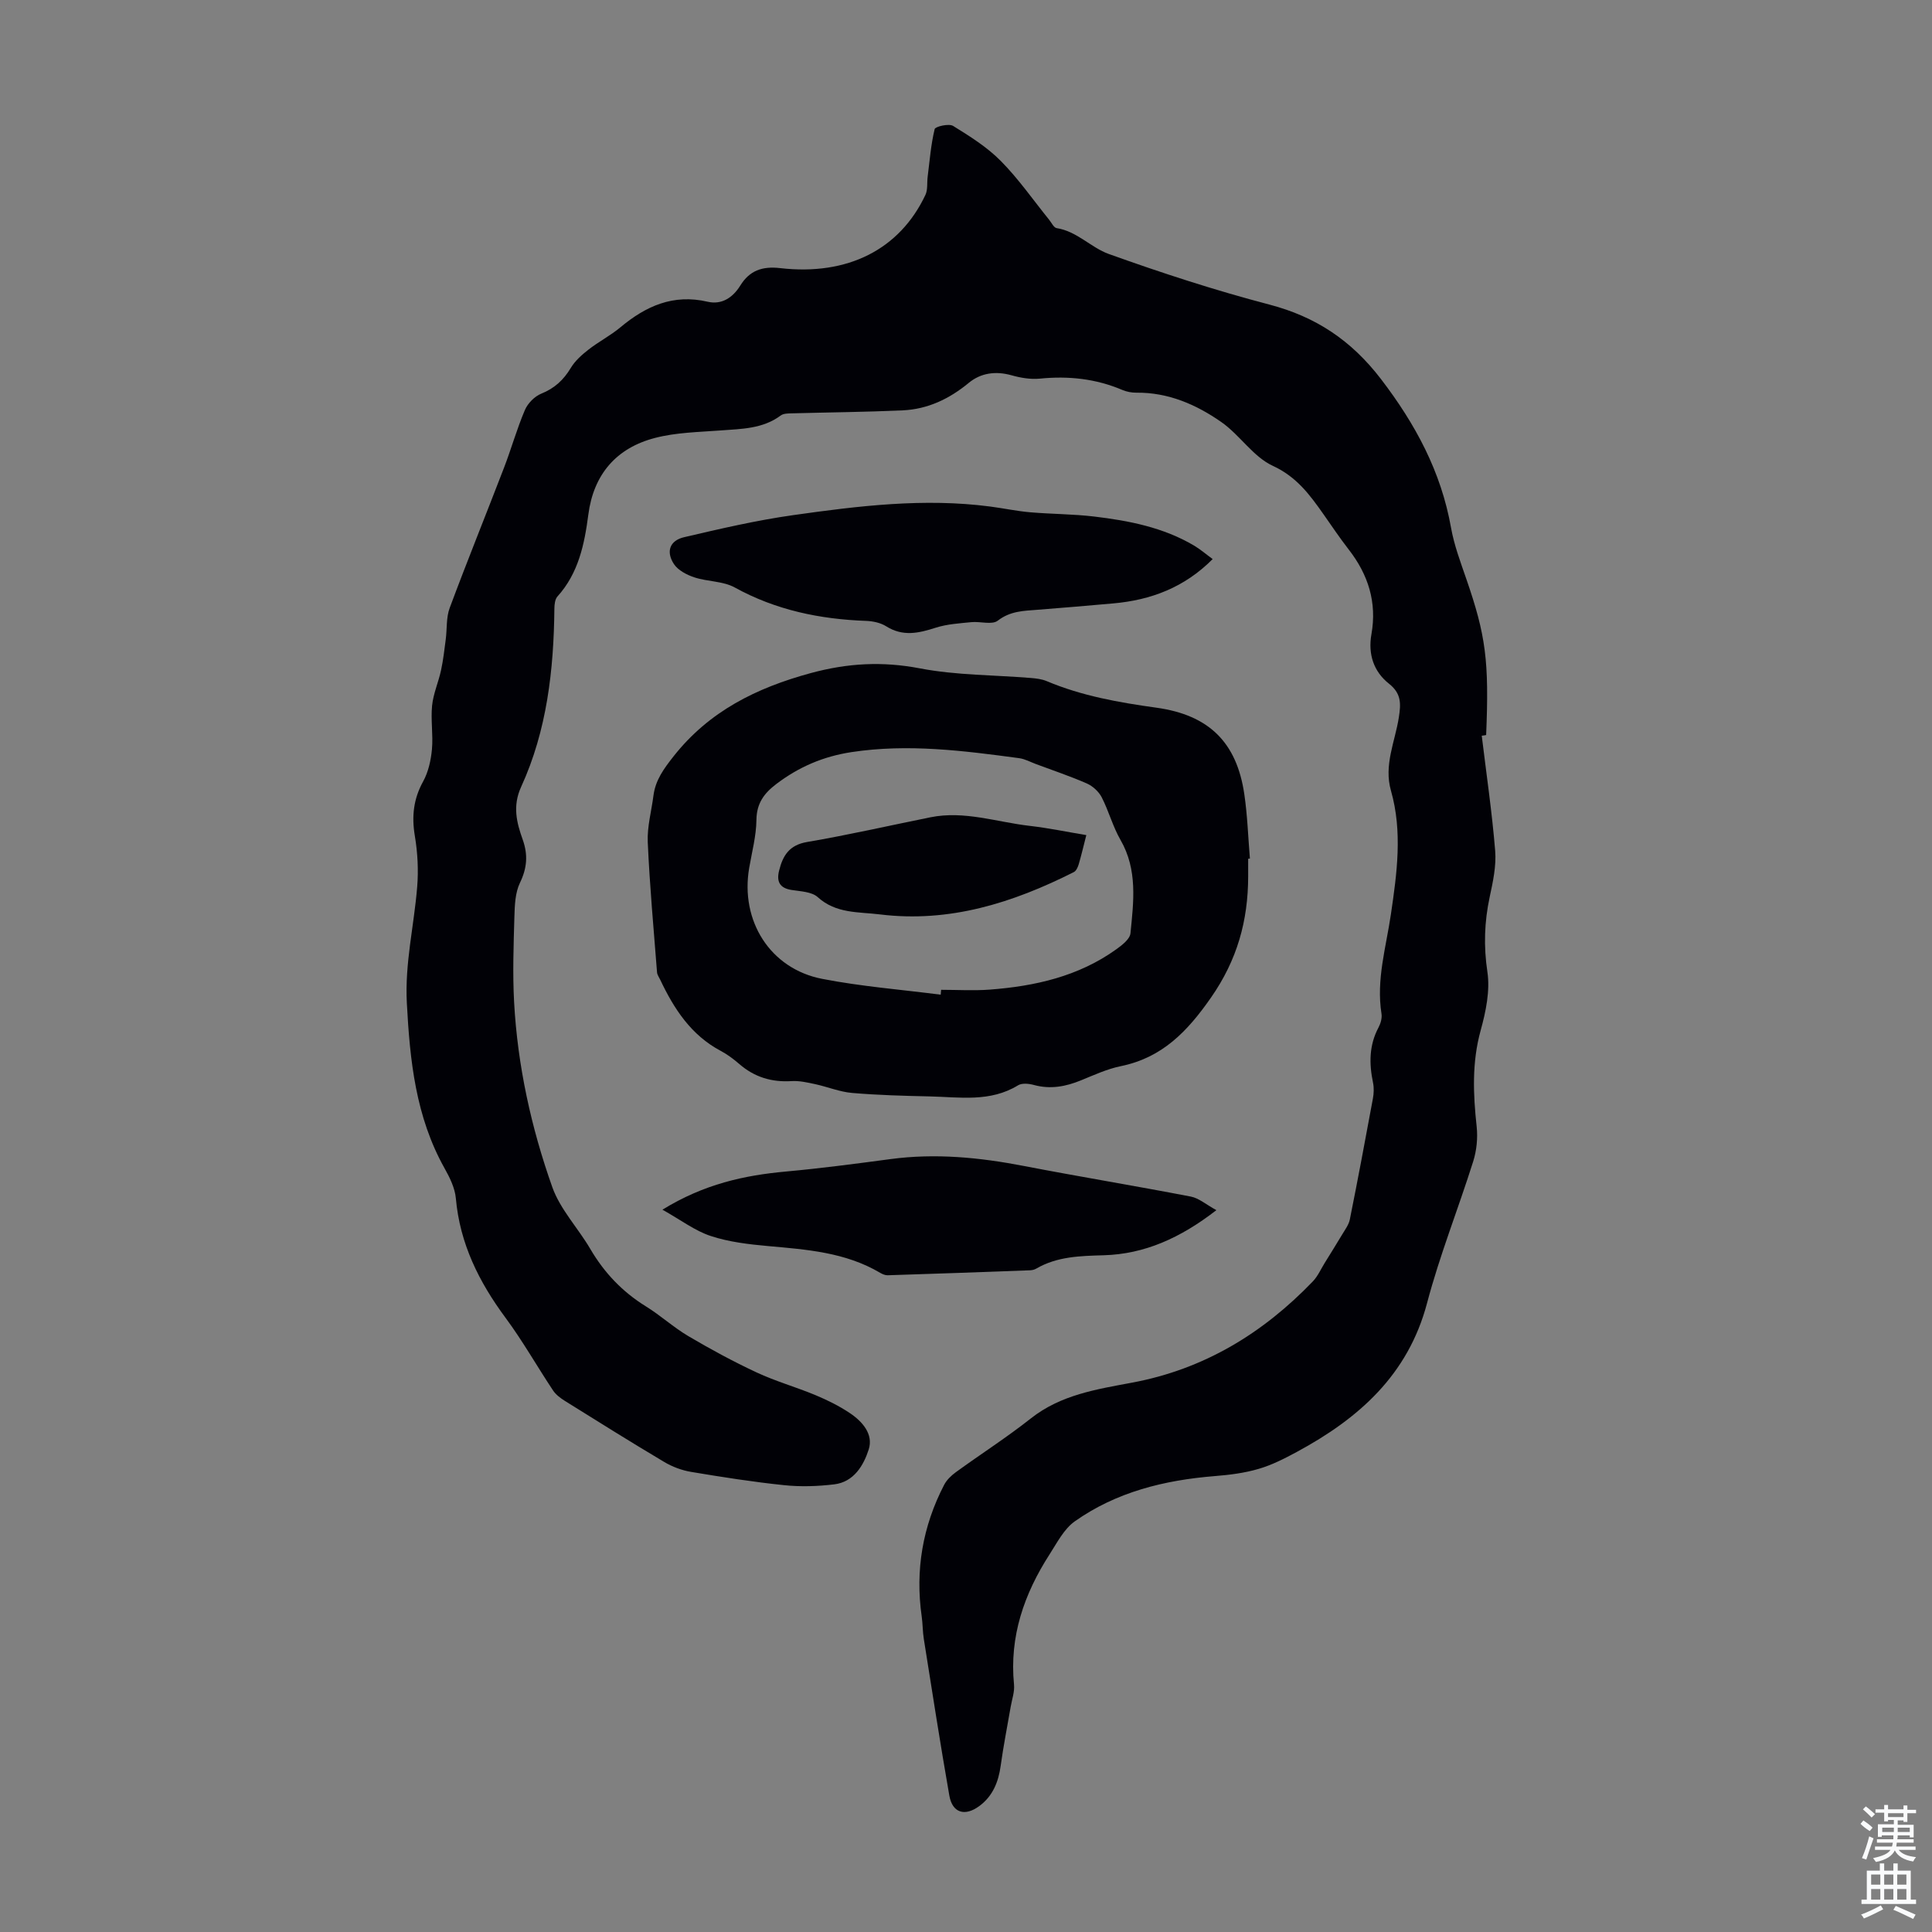 <svg enable-background="new 0 0 400 400" viewBox="0 0 400 400" xmlns="http://www.w3.org/2000/svg"><rect x="0" y="0" width="400" height="400" fill="#808080" stroke="none"/><g fill="#010106"><path d="m306.78 152.32c.96 7.94 2.13 15.86 2.78 23.83.25 3.13-.46 6.41-1.13 9.53-1.11 5.18-1.28 10.22-.48 15.55.58 3.9-.32 8.21-1.4 12.12-1.83 6.65-1.55 13.22-.82 19.93.25 2.35-.01 4.92-.72 7.18-3.09 9.8-6.93 19.4-9.55 29.32-3.94 14.9-14.15 23.9-26.94 30.81-2.55 1.38-5.19 2.73-7.95 3.53-2.92.86-6.03 1.25-9.08 1.49-10.42.84-20.35 3.28-28.97 9.37-2.23 1.58-3.66 4.41-5.21 6.82-5.28 8.2-8.35 17.02-7.37 26.97.15 1.5-.43 3.07-.69 4.61-.7 4.07-1.51 8.12-2.07 12.2-.46 3.37-1.65 6.3-4.42 8.34-3.01 2.22-5.58 1.42-6.21-2.16-1.89-10.78-3.56-21.59-5.28-32.4-.25-1.54-.22-3.13-.44-4.68-1.37-9.58.19-18.67 4.64-27.25.53-1.03 1.48-1.94 2.43-2.63 5.16-3.75 10.55-7.2 15.55-11.15 6.2-4.89 13.63-6.02 20.94-7.39 14.88-2.78 27.07-10.2 37.41-20.95 1.04-1.08 1.68-2.57 2.49-3.87 1.2-1.94 2.41-3.87 3.58-5.83.6-1.01 1.38-2.03 1.6-3.14 1.67-8.32 3.23-16.66 4.77-25 .2-1.07.25-2.25.03-3.31-.82-3.94-.83-7.74 1.13-11.42.45-.84.77-1.96.62-2.88-1.11-7.04.95-13.73 1.95-20.56 1.25-8.49 2.44-17.09.01-25.61-1.51-5.29.85-10.14 1.63-15.14.45-2.87.54-4.96-2.04-7-3.19-2.52-4.36-6.15-3.63-10.24 1.17-6.6-.66-12.35-4.72-17.56-1.85-2.38-3.53-4.9-5.27-7.37-2.81-3.99-5.52-7.67-10.42-9.93-4.08-1.88-6.84-6.4-10.67-9.07-5.2-3.63-10.99-6.15-17.59-6.08-.97.01-2.01-.19-2.89-.56-5.49-2.34-11.17-2.94-17.08-2.35-1.92.19-3.99-.16-5.87-.69-3.28-.92-6.35-.5-8.86 1.57-4.03 3.33-8.5 5.45-13.68 5.69-7.67.35-15.36.41-23.04.62-.74.02-1.65.03-2.19.43-3.74 2.79-8.12 2.78-12.47 3.11-4.55.34-9.21.41-13.58 1.55-8 2.07-12.72 7.55-13.8 15.86-.81 6.17-2.03 12.13-6.4 16.97-.51.57-.62 1.65-.63 2.49-.13 12.71-1.54 25.24-6.88 36.91-1.82 3.97-.94 7.4.32 10.93 1.13 3.17.9 5.9-.57 8.95-.99 2.05-1.08 4.64-1.15 7-.17 5.9-.38 11.82-.06 17.71.72 13.14 3.53 25.95 7.91 38.3 1.64 4.61 5.34 8.47 7.87 12.8 2.89 4.93 6.65 8.88 11.52 11.89 3.04 1.88 5.72 4.35 8.79 6.16 4.58 2.7 9.28 5.25 14.1 7.5 3.94 1.84 8.17 3.03 12.19 4.7 2.46 1.03 4.9 2.23 7.11 3.71 2.61 1.74 4.94 4.38 3.93 7.54-1.06 3.3-3.07 6.74-7.15 7.23-3.42.41-6.94.53-10.36.17-6.45-.67-12.87-1.68-19.26-2.75-1.92-.32-3.88-1.05-5.56-2.05-6.92-4.11-13.75-8.39-20.58-12.65-.91-.57-1.86-1.28-2.44-2.15-3.32-4.99-6.28-10.24-9.84-15.05-5.51-7.44-9.46-15.36-10.29-24.73-.19-2.14-1.26-4.31-2.34-6.23-5.98-10.67-7.18-22.3-7.81-34.24-.43-8.19 1.49-15.99 2.14-23.98.29-3.5.1-7.12-.48-10.58-.68-4.06-.29-7.66 1.72-11.3 1.08-1.96 1.61-4.38 1.82-6.65.27-2.99-.27-6.06.03-9.05.25-2.47 1.32-4.84 1.85-7.3.46-2.12.7-4.28.98-6.43.28-2.17.07-4.51.82-6.5 3.62-9.72 7.52-19.33 11.24-29.01 1.52-3.95 2.66-8.05 4.32-11.94.59-1.39 2-2.83 3.38-3.39 2.76-1.11 4.63-2.84 6.13-5.34.88-1.47 2.28-2.71 3.65-3.78 2.11-1.65 4.55-2.9 6.6-4.61 5.29-4.42 10.97-6.97 18.08-5.31 2.89.67 5.19-.82 6.76-3.35 1.91-3.09 4.52-4.04 8.24-3.61 14.01 1.62 24.77-3.88 30.09-15.16.51-1.08.3-2.5.46-3.75.42-3.31.67-6.65 1.45-9.87.13-.54 2.95-1.2 3.82-.66 3.48 2.15 7.05 4.39 9.89 7.27 3.68 3.72 6.7 8.09 10.01 12.18.49.61.95 1.62 1.54 1.71 4.21.65 7.1 4.03 10.78 5.35 10.93 3.92 22 7.53 33.23 10.47 9.66 2.53 17 7.43 23.12 15.41 7.15 9.34 12.46 19.18 14.52 30.8.64 3.6 1.96 7.11 3.16 10.59 4.04 11.69 4.75 16.97 4.11 32.33-.25.06-.58.1-.91.14z"/><path d="m258.42 177.79v3.69c-.02 9.14-2.26 17.27-7.71 25.08-4.91 7.04-10.1 12.42-18.67 14.18-2.82.58-5.51 1.82-8.2 2.92-3.19 1.31-6.37 1.91-9.79.97-1.03-.28-2.45-.43-3.27.07-5.79 3.55-12.11 2.44-18.3 2.3-5.37-.12-10.74-.26-16.08-.72-2.56-.22-5.05-1.26-7.59-1.81-1.62-.35-3.3-.74-4.92-.64-4.13.26-7.7-.82-10.83-3.54-1.18-1.02-2.46-1.98-3.83-2.71-6.16-3.27-9.69-8.71-12.55-14.76-.24-.5-.61-1-.65-1.52-.7-8.98-1.52-17.96-1.92-26.95-.14-3.19.77-6.42 1.18-9.63.41-3.22 2.17-5.6 4.17-8.14 7.37-9.33 17.11-14.15 28.38-17.22 7.66-2.08 14.85-2.47 22.63-.98 7.52 1.44 15.32 1.36 22.99 1.99 1.1.09 2.25.23 3.25.65 7.28 3.07 14.94 4.42 22.71 5.5 10.88 1.51 16.63 7.18 18.2 17.9.65 4.41.79 8.89 1.16 13.34-.12.01-.24.02-.36.03zm-63.66 28.15c.03-.34.06-.67.09-1.01 3.35 0 6.72.21 10.05-.04 9.37-.71 18.38-2.73 26.19-8.33 1.2-.86 2.84-2.12 2.96-3.33.65-6.54 1.51-13.14-2.06-19.33-1.6-2.77-2.43-5.98-3.9-8.84-.61-1.18-1.85-2.31-3.07-2.85-3.45-1.51-7.04-2.71-10.57-4.03-1.14-.43-2.26-1.05-3.45-1.21-11.53-1.55-23.03-3.03-34.73-1.25-5.86.9-10.88 3.07-15.53 6.59-2.55 1.93-4.09 4.01-4.13 7.45-.04 3.32-.93 6.63-1.5 9.94-1.88 10.95 4.34 20.87 15.1 22.96 8.1 1.58 16.36 2.22 24.55 3.28z"/><path d="m251.07 115.75c-5.83 5.87-12.78 8.49-20.59 9.18-5.23.46-10.47.92-15.71 1.32-2.88.22-5.62.26-8.19 2.25-1.19.92-3.63.12-5.48.31-2.47.25-5.03.4-7.37 1.15-3.53 1.14-6.81 1.88-10.25-.29-1.16-.73-2.74-1.07-4.14-1.12-9.58-.35-18.69-2.22-27.22-6.92-2.43-1.34-5.64-1.19-8.38-2.1-1.57-.52-3.37-1.46-4.22-2.76-1.68-2.58-.85-4.86 2.12-5.55 7.48-1.75 15-3.5 22.6-4.57 13.5-1.91 27.06-3.57 40.75-1.78 2.77.36 5.51.95 8.28 1.19 4.4.38 8.85.36 13.24.88 7.23.86 14.36 2.25 20.75 6.04 1.31.79 2.49 1.81 3.81 2.77z"/><path d="m137.15 250.45c8.66-5.32 16.94-7.11 25.59-7.9 7.22-.66 14.42-1.61 21.61-2.57 9.31-1.25 18.46-.35 27.62 1.42 11.51 2.22 23.08 4.12 34.58 6.34 1.67.32 3.14 1.64 5.29 2.81-7.44 5.75-14.83 9.1-23.37 9.34-4.83.14-9.59.24-13.92 2.76-.37.22-.85.33-1.29.35-9.83.37-19.65.72-29.48 1.03-.52.02-1.09-.24-1.56-.51-7.18-4.25-15.21-4.82-23.25-5.54-3.98-.36-8.05-.84-11.82-2.08-3.26-1.07-6.15-3.29-10-5.45z"/><path d="m224.91 172.9c-.56 2.17-1.01 4.12-1.57 6.03-.18.6-.52 1.38-1.02 1.63-12.62 6.36-25.73 10.53-40.13 8.76-4.46-.55-9.09-.13-12.89-3.58-1.24-1.12-3.55-1.19-5.4-1.48-2.51-.39-3.16-1.77-2.59-4.03.77-3.09 2.09-5.27 5.77-5.9 8.56-1.46 17.04-3.4 25.56-5.12 7.03-1.42 13.74 1 20.58 1.78 3.84.44 7.66 1.24 11.69 1.91z"/></g><path d="m385.2 377.6.6-.7c.6.4 1.3.9 1.9 1.5l-.6.7c-.8-.5-1.4-1-1.9-1.5zm.3 7.1c.6-1.4 1.1-2.9 1.5-4.5.3.1.6.3.9.4-.5 1.4-1 2.9-1.5 4.4zm.2-10.1.6-.6c.7.5 1.3 1.1 1.9 1.6l-.7.7c-.6-.6-1.2-1.2-1.8-1.7zm8.4-.8h.8v.9h1.8v.7h-1.8v1.8h-.8v-.3h-1.2v.9h3.3v2.6h-.8v-.4h-2.5c0 .3 0 .6-.1.8h3.4v.7h-3.5c0 .3-.1.6-.1.8h4v.7h-3.5c.7.9 1.9 1.3 3.6 1.5-.2.2-.4.5-.6.9-1.9-.3-3.2-1.1-3.8-2.3-.5 1.1-1.8 2-3.9 2.4-.2-.3-.4-.5-.6-.8 1.9-.4 3.1-.9 3.6-1.7h-3.2v-.7h3.5c.1-.2.1-.5.2-.8h-3.3v-.7h3.4c0-.2 0-.5 0-.8h-2.4v.3h-.8v-2.6h3.3v-.9h-1.2v.3h-.8v-1.8h-1.8v-.7h1.8v-.9h.8v.9h3.2zm-4.4 5.5h2.4c0-.3 0-.6 0-.9h-2.4zm1.2-3.1h3.2v-.8h-3.2zm4.4 2.2h-2.4v.9h2.5v-.9z" fill="#fafbfc"/><path d="m389.2 385.8h.9v1.5h1.9v-1.5h.9v1.5h2.7v6h1.1v.9h-11.3v-.9h1.1v-6h2.7zm.2 8.7.5.8c-1.2.6-2.5 1.3-4 1.9-.2-.3-.3-.6-.6-.8 1.6-.6 3-1.3 4.1-1.9zm-2-4.3h1.9v-2.1h-1.9zm0 3.1h1.9v-2.2h-1.9zm2.7-3.1h1.9v-2.1h-1.9zm0 3.1h1.9v-2.2h-1.9zm2.4 1.3c1.4.6 2.7 1.2 4.1 1.8l-.5.9c-1.5-.7-2.8-1.4-4.1-1.9zm2.2-6.5h-1.9v2.1h1.9zm-1.9 5.2h1.9v-2.2h-1.9z" fill="#fafbfc"/></svg>